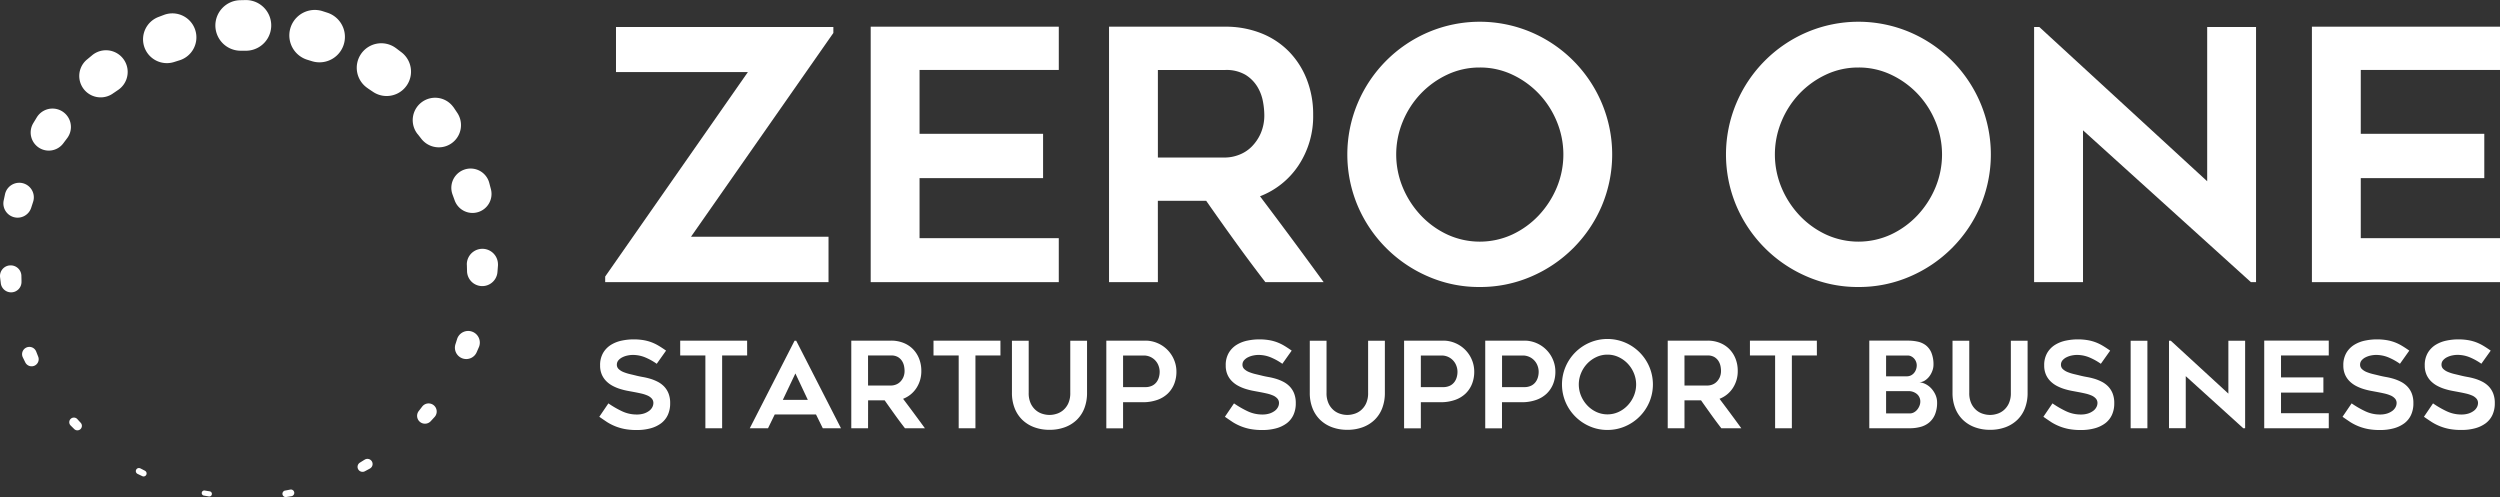 <svg xmlns="http://www.w3.org/2000/svg" width="258.135" height="51.324" viewBox="0 0 258.135 51.324"><rect x="0" y="0" width="258.135" height="51.324" fill="#333333" stroke="none"/><g transform="translate(-149.391 -283.023)"><g transform="translate(211.875 285.273)"><g transform="translate(0 0)"><path d="M314.18,289.942l-14.7,21.042h14.2v4.684h-23.06v-.576l14.736-21.114h-13.62v-4.648H314.18Z" transform="translate(-290.616 -288.789)" fill="#fff"/><path d="M357.632,293.716v6.594h12.755v4.576H357.632v6.2h14.376v4.54H352.588V289.249h19.421v4.467Z" transform="translate(-325.169 -288.744)" fill="#fff"/><path d="M413.253,315.623h-5.044V289.249h11.982a9.946,9.946,0,0,1,3.7.666,8.26,8.26,0,0,1,2.869,1.874,8.578,8.578,0,0,1,1.859,2.883,9.8,9.8,0,0,1,.667,3.657,9.156,9.156,0,0,1-1.5,5.224,8.364,8.364,0,0,1-3.988,3.207q3.324,4.4,6.568,8.863h-6.018q-1.581-2.054-3.089-4.144t-3.017-4.251h-4.992Zm0-21.907v9.044h6.931a4.1,4.1,0,0,0,1.418-.27,3.679,3.679,0,0,0,1.311-.829,4.524,4.524,0,0,0,.952-1.387,4.661,4.661,0,0,0,.377-1.945,7.866,7.866,0,0,0-.144-1.369,4.494,4.494,0,0,0-.575-1.513,3.728,3.728,0,0,0-1.221-1.226,3.9,3.9,0,0,0-2.118-.5h-6.931" transform="translate(-356.181 -288.744)" fill="#fff"/><path d="M477.483,315.492a13.133,13.133,0,0,1-5.3-1.081,13.825,13.825,0,0,1-7.278-7.278,13.652,13.652,0,0,1,0-10.648,13.778,13.778,0,0,1,7.278-7.3,13.6,13.6,0,0,1,10.629,0,13.778,13.778,0,0,1,7.278,7.3,13.652,13.652,0,0,1,0,10.648,13.825,13.825,0,0,1-7.278,7.278A13.228,13.228,0,0,1,477.483,315.492Zm.018-22.663a7.782,7.782,0,0,0-3.362.738,9.137,9.137,0,0,0-2.733,1.964,9.282,9.282,0,0,0-1.852,2.864,8.877,8.877,0,0,0,0,6.828,9.565,9.565,0,0,0,1.852,2.865,8.979,8.979,0,0,0,2.733,1.982,8.022,8.022,0,0,0,6.724,0,8.974,8.974,0,0,0,2.733-1.982,9.565,9.565,0,0,0,1.852-2.865,8.871,8.871,0,0,0,0-6.828,9.283,9.283,0,0,0-1.852-2.864,9.131,9.131,0,0,0-2.733-1.964A7.777,7.777,0,0,0,477.5,292.828Z" transform="translate(-387.191 -288.108)" fill="#fff"/><path d="M565.854,315.492a13.133,13.133,0,0,1-5.3-1.081,13.825,13.825,0,0,1-7.278-7.278,13.646,13.646,0,0,1,0-10.648,13.778,13.778,0,0,1,7.278-7.3,13.6,13.6,0,0,1,10.629,0,13.778,13.778,0,0,1,7.278,7.3,13.652,13.652,0,0,1,0,10.648,13.825,13.825,0,0,1-7.278,7.278A13.229,13.229,0,0,1,565.854,315.492Zm.018-22.663a7.78,7.78,0,0,0-3.362.738,9.131,9.131,0,0,0-2.733,1.964,9.273,9.273,0,0,0-1.851,2.864,8.872,8.872,0,0,0,0,6.828,9.555,9.555,0,0,0,1.851,2.865,8.974,8.974,0,0,0,2.733,1.982,8.021,8.021,0,0,0,6.723,0,8.974,8.974,0,0,0,2.733-1.982,9.556,9.556,0,0,0,1.852-2.865,8.866,8.866,0,0,0,0-6.828,9.274,9.274,0,0,0-1.852-2.864,9.131,9.131,0,0,0-2.733-1.964A7.777,7.777,0,0,0,565.872,292.828Z" transform="translate(-436.463 -288.108)" fill="#fff"/><path d="M646.482,315.668l-17.332-15.674v15.674H624.1V289.329h.541l17.331,15.926V289.329h5.044v26.339Z" transform="translate(-476.555 -288.789)" fill="#fff"/><path d="M693.971,293.716v6.594h12.755v4.576H693.971v6.2h14.377v4.54H688.927V289.249h19.421v4.467Z" transform="translate(-512.697 -288.744)" fill="#fff"/></g></g><path d="M187.371,292.147l.36.243.151.1a2.517,2.517,0,0,0,2.92-4.1l-.43-.326-.062-.047c-.035-.026-.071-.051-.107-.076a2.533,2.533,0,1,0-2.832,4.2Zm-35.278,26.771a.754.754,0,0,0-.344,1.009l.019.038.236.481a.73.73,0,0,0,1.334-.588l-.026-.066-.185-.472c-.008-.019-.016-.039-.026-.057A.753.753,0,0,0,152.093,318.918Zm40.433-22.037.273.35.128.164a2.291,2.291,0,0,0,3.7-2.69l-.3-.448-.061-.092c-.03-.044-.062-.088-.1-.131a2.314,2.314,0,1,0-3.648,2.847Zm-28.17,34.746-.012-.007-.464-.239-.009,0a.318.318,0,1,0-.274.574l.482.231a.31.31,0,0,0,.277-.555ZM196.113,303.1l.156.428.075.206a1.961,1.961,0,0,0,3.735-1.18l-.136-.518-.034-.129c-.015-.058-.033-.115-.054-.173a1.991,1.991,0,0,0-3.741,1.366Zm-45.753,7.33a1.1,1.1,0,0,0-.961,1.23l.01.081.065.533a1.073,1.073,0,0,0,2.137-.154l0-.124-.011-.494c0-.036,0-.074-.008-.111A1.1,1.1,0,0,0,150.36,310.434Zm7.349,16.233-.349-.381-.015-.016a.478.478,0,0,0-.673.678l.007.007.38.377a.465.465,0,0,0,.67-.644Zm39.887-16.3.013.474.006.2a1.573,1.573,0,0,0,3.141.071l.042-.536.01-.127a1.511,1.511,0,0,0,0-.168,1.608,1.608,0,1,0-3.215.089ZM179.77,333.849a.348.348,0,0,0-.407-.275l-.514.1-.015,0a.339.339,0,0,0,.119.668l.531-.086.011,0A.348.348,0,0,0,179.77,333.849Zm16.643-15.268a1.173,1.173,0,0,0,2.195.816l.214-.493.037-.084a1.2,1.2,0,1,0-2.254-.842l-.148.467Zm-25.985,15.61.527.092h0a.268.268,0,1,0,.086-.529h0l-.517-.084h-.007a.265.265,0,0,0-.088.522Zm23.8-8.073.034-.036c.015-.017.03-.034.044-.053A.836.836,0,1,0,192.987,325l-.309.4-.051.066a.812.812,0,0,0,1.24,1.046Zm-33.2-33.428.2-.134.37-.253c.056-.038.114-.082.167-.126a2.24,2.24,0,1,0-2.861-3.448l-.114.095-.415.344a2.208,2.208,0,0,0,2.655,3.523ZM187.018,330.5l-.437.273-.035.022a.515.515,0,0,0,.518.889l.472-.254.018-.01.028-.016a.532.532,0,1,0-.563-.9ZM164.274,287.82a2.463,2.463,0,0,0,3.09,1.608l.162-.052.417-.131c.04-.013.089-.029.129-.044a2.48,2.48,0,0,0-1.75-4.641l-.064.024-.5.19A2.47,2.47,0,0,0,164.274,287.82Zm7.355-2.142a2.613,2.613,0,0,0,2.641,2.583h.074l.43,0h.072a2.616,2.616,0,1,0-.131-5.231l-.54.013A2.615,2.615,0,0,0,171.629,285.678Zm-15.29,11.595c.036-.048.071-.1.1-.152a1.9,1.9,0,1,0-3.255-1.971l-.068.112-.279.46a1.87,1.87,0,0,0,3.1,2.087l.124-.167Zm-3.529,6.592c.015-.049.03-.1.041-.151a1.505,1.505,0,1,0-2.944-.628l-.024.114-.112.524a1.471,1.471,0,0,0,2.837.762l.054-.166Zm28.312-14.671.034.01.411.127.073.022a2.627,2.627,0,0,0,1.579-5.01l-.514-.166-.035-.011a2.63,2.63,0,1,0-1.548,5.028Z" transform="translate(0 0)" fill="#fff"/><g transform="translate(211.271 318.022)"><path d="M289.251,370.207l.939-1.384a9.807,9.807,0,0,0,1.4.81,3.521,3.521,0,0,0,1.514.34,2.393,2.393,0,0,0,.742-.1,1.858,1.858,0,0,0,.544-.272,1.128,1.128,0,0,0,.334-.383.925.925,0,0,0,.111-.427.683.683,0,0,0-.167-.464,1.259,1.259,0,0,0-.445-.315,3.6,3.6,0,0,0-.655-.21q-.377-.086-.785-.161c-.181-.033-.391-.072-.63-.117a7,7,0,0,1-.741-.186,4.482,4.482,0,0,1-.754-.309,2.767,2.767,0,0,1-.668-.482,2.215,2.215,0,0,1-.476-.692,2.3,2.3,0,0,1-.179-.945,2.479,2.479,0,0,1,.321-1.316,2.43,2.43,0,0,1,.822-.828,3.438,3.438,0,0,1,1.112-.427,5.972,5.972,0,0,1,1.181-.124,6.208,6.208,0,0,1,1.014.074,4.533,4.533,0,0,1,.828.216,4.591,4.591,0,0,1,.748.358q.364.216.784.513l-.964,1.36a6.227,6.227,0,0,0-1.236-.68,3.372,3.372,0,0,0-1.249-.235,2.656,2.656,0,0,0-.507.056,2.155,2.155,0,0,0-.538.179,1.313,1.313,0,0,0-.42.315.682.682,0,0,0-.167.463.6.6,0,0,0,.2.457,1.591,1.591,0,0,0,.507.309,4.655,4.655,0,0,0,.68.21q.371.087.717.173.26.062.612.124a6.763,6.763,0,0,1,.73.173,4.6,4.6,0,0,1,.748.3,2.541,2.541,0,0,1,.661.476,2.2,2.2,0,0,1,.47.717,2.662,2.662,0,0,1,.179,1.032,2.818,2.818,0,0,1-.247,1.224,2.273,2.273,0,0,1-.7.859,3.248,3.248,0,0,1-1.088.513,5.263,5.263,0,0,1-1.4.173,6.558,6.558,0,0,1-1.243-.1,5.4,5.4,0,0,1-.982-.284,5.349,5.349,0,0,1-.841-.427Q289.671,370.5,289.251,370.207Z" transform="translate(-289.251 -362.172)" fill="#fff"/><path d="M315.046,364.049h-2.583v7.516h-1.73v-7.516h-2.6v-1.532h6.91Z" transform="translate(-299.78 -362.344)" fill="#fff"/><path d="M324.368,371.581l4.623-9.036h.173l4.623,9.036h-1.879l-.7-1.422h-4.264l-.692,1.422Zm3.412-2.93h2.583l-1.285-2.731Z" transform="translate(-308.831 -362.36)" fill="#fff"/><path d="M349.789,371.565h-1.731v-9.048h4.111a3.407,3.407,0,0,1,1.269.229,2.831,2.831,0,0,1,.984.642,2.937,2.937,0,0,1,.637.989,3.351,3.351,0,0,1,.23,1.255,3.142,3.142,0,0,1-.514,1.792,2.862,2.862,0,0,1-1.368,1.1q1.139,1.508,2.253,3.041H353.6q-.542-.7-1.059-1.422t-1.035-1.459h-1.712Zm0-4.413h2.377a1.4,1.4,0,0,0,.487-.093,1.255,1.255,0,0,0,.45-.284,1.554,1.554,0,0,0,.327-.476,1.608,1.608,0,0,0,.129-.668,2.7,2.7,0,0,0-.049-.47,1.544,1.544,0,0,0-.2-.519,1.28,1.28,0,0,0-.419-.42,1.338,1.338,0,0,0-.727-.173h-2.377Z" transform="translate(-322.039 -362.344)" fill="#fff"/><path d="M374.161,364.049h-2.583v7.516h-1.73v-7.516h-2.6v-1.532h6.91Z" transform="translate(-332.74 -362.344)" fill="#fff"/><path d="M389.431,371.741a4.459,4.459,0,0,1-1.594-.272,3.5,3.5,0,0,1-1.224-.766,3.386,3.386,0,0,1-.785-1.2,4.251,4.251,0,0,1-.278-1.57v-5.389h1.73v5.38a2.5,2.5,0,0,0,.223,1.123,2.043,2.043,0,0,0,.55.7,1.9,1.9,0,0,0,.7.358,2.341,2.341,0,0,0,1.348,0,1.908,1.908,0,0,0,.7-.358,2.044,2.044,0,0,0,.55-.7,2.51,2.51,0,0,0,.222-1.123v-5.38h1.731v5.389a4.324,4.324,0,0,1-.272,1.57,3.319,3.319,0,0,1-.779,1.2,3.5,3.5,0,0,1-1.223.766A4.5,4.5,0,0,1,389.431,371.741Z" transform="translate(-342.943 -362.36)" fill="#fff"/><path d="M411.594,362.517a3.13,3.13,0,0,1,1.255.254,3.2,3.2,0,0,1,1.706,1.705,3.135,3.135,0,0,1,.254,1.255,3.357,3.357,0,0,1-.223,1.236,2.833,2.833,0,0,1-.655,1,3,3,0,0,1-1.094.668,4.452,4.452,0,0,1-1.527.241H409.3v2.695h-1.73v-9.048Zm0,4.8a1.6,1.6,0,0,0,.668-.13,1.249,1.249,0,0,0,.463-.352,1.5,1.5,0,0,0,.266-.507,2.036,2.036,0,0,0,.087-.594,1.758,1.758,0,0,0-.111-.611,1.61,1.61,0,0,0-1.557-1.07H409.3v3.264Z" transform="translate(-355.218 -362.344)" fill="#fff"/><path d="M435.251,370.207l.939-1.384a9.835,9.835,0,0,0,1.4.81,3.522,3.522,0,0,0,1.515.34,2.393,2.393,0,0,0,.742-.1,1.857,1.857,0,0,0,.544-.272,1.129,1.129,0,0,0,.334-.383.925.925,0,0,0,.111-.427.681.681,0,0,0-.167-.464,1.259,1.259,0,0,0-.445-.315,3.6,3.6,0,0,0-.655-.21q-.377-.086-.785-.161c-.181-.033-.391-.072-.63-.117a7,7,0,0,1-.741-.186,4.48,4.48,0,0,1-.754-.309,2.766,2.766,0,0,1-.668-.482,2.223,2.223,0,0,1-.476-.692,2.305,2.305,0,0,1-.179-.945,2.483,2.483,0,0,1,.321-1.316,2.43,2.43,0,0,1,.822-.828,3.438,3.438,0,0,1,1.112-.427,5.973,5.973,0,0,1,1.181-.124,6.208,6.208,0,0,1,1.014.074,4.546,4.546,0,0,1,.828.216,4.6,4.6,0,0,1,.748.358q.364.216.784.513l-.964,1.36a6.227,6.227,0,0,0-1.236-.68,3.37,3.37,0,0,0-1.249-.235,2.66,2.66,0,0,0-.507.056,2.145,2.145,0,0,0-.538.179,1.31,1.31,0,0,0-.421.315.682.682,0,0,0-.167.463.6.6,0,0,0,.2.457,1.589,1.589,0,0,0,.507.309,4.621,4.621,0,0,0,.68.21q.37.087.716.173.26.062.612.124a6.765,6.765,0,0,1,.73.173,4.6,4.6,0,0,1,.748.3,2.541,2.541,0,0,1,.661.476,2.2,2.2,0,0,1,.47.717,2.662,2.662,0,0,1,.18,1.032,2.818,2.818,0,0,1-.248,1.224,2.273,2.273,0,0,1-.7.859,3.248,3.248,0,0,1-1.088.513,5.263,5.263,0,0,1-1.4.173,6.549,6.549,0,0,1-1.242-.1,5.243,5.243,0,0,1-1.823-.711Q435.671,370.5,435.251,370.207Z" transform="translate(-370.654 -362.172)" fill="#fff"/><path d="M458.939,371.741a4.461,4.461,0,0,1-1.594-.272,3.5,3.5,0,0,1-1.224-.766,3.386,3.386,0,0,1-.785-1.2,4.251,4.251,0,0,1-.278-1.57v-5.389h1.73v5.38a2.5,2.5,0,0,0,.223,1.123,2.044,2.044,0,0,0,.55.7,1.9,1.9,0,0,0,.7.358,2.339,2.339,0,0,0,1.347,0,1.9,1.9,0,0,0,.7-.358,2.044,2.044,0,0,0,.55-.7,2.5,2.5,0,0,0,.223-1.123v-5.38h1.73v5.389a4.334,4.334,0,0,1-.272,1.57,3.33,3.33,0,0,1-.779,1.2,3.511,3.511,0,0,1-1.223.766A4.5,4.5,0,0,1,458.939,371.741Z" transform="translate(-381.698 -362.36)" fill="#fff"/><path d="M481.1,362.517a3.128,3.128,0,0,1,1.254.254,3.2,3.2,0,0,1,1.706,1.705,3.143,3.143,0,0,1,.253,1.255,3.357,3.357,0,0,1-.223,1.236,2.828,2.828,0,0,1-.655,1,3,3,0,0,1-1.094.668,4.455,4.455,0,0,1-1.527.241H478.8v2.695h-1.73v-9.048Zm0,4.8a1.6,1.6,0,0,0,.667-.13,1.245,1.245,0,0,0,.463-.352,1.494,1.494,0,0,0,.266-.507,2.022,2.022,0,0,0,.087-.594,1.758,1.758,0,0,0-.112-.611,1.61,1.61,0,0,0-1.557-1.07H478.8v3.264Z" transform="translate(-393.972 -362.344)" fill="#fff"/><path d="M500.044,362.517a3.131,3.131,0,0,1,1.255.254A3.2,3.2,0,0,1,503,364.476a3.135,3.135,0,0,1,.253,1.255,3.356,3.356,0,0,1-.223,1.236,2.833,2.833,0,0,1-.655,1,3,3,0,0,1-1.094.668,4.451,4.451,0,0,1-1.527.241h-2.014v2.695h-1.73v-9.048Zm0,4.8a1.6,1.6,0,0,0,.668-.13,1.249,1.249,0,0,0,.463-.352,1.5,1.5,0,0,0,.266-.507,2.036,2.036,0,0,0,.087-.594,1.759,1.759,0,0,0-.111-.611,1.61,1.61,0,0,0-1.557-1.07h-2.114v3.264Z" transform="translate(-404.534 -362.344)" fill="#fff"/><path d="M518.607,371.52a4.5,4.5,0,0,1-1.817-.37,4.743,4.743,0,0,1-2.5-2.5,4.683,4.683,0,0,1,0-3.652,4.726,4.726,0,0,1,2.5-2.5,4.673,4.673,0,0,1,3.647,0,4.723,4.723,0,0,1,2.5,2.5,4.677,4.677,0,0,1,0,3.652,4.74,4.74,0,0,1-2.5,2.5A4.537,4.537,0,0,1,518.607,371.52Zm.007-7.775a2.666,2.666,0,0,0-1.153.254,3.13,3.13,0,0,0-.937.674,3.173,3.173,0,0,0-.635.983,3.047,3.047,0,0,0,0,2.342,3.266,3.266,0,0,0,.635.982,3.075,3.075,0,0,0,.938.68,2.754,2.754,0,0,0,2.306,0,3.076,3.076,0,0,0,.938-.68,3.276,3.276,0,0,0,.635-.982,3.042,3.042,0,0,0,0-2.342,3.181,3.181,0,0,0-.635-.983,3.131,3.131,0,0,0-.937-.674A2.664,2.664,0,0,0,518.614,363.745Z" transform="translate(-414.518 -362.126)" fill="#fff"/><path d="M540.322,371.565h-1.731v-9.048H542.7a3.411,3.411,0,0,1,1.269.229,2.833,2.833,0,0,1,.984.642,2.944,2.944,0,0,1,.638.989,3.358,3.358,0,0,1,.229,1.255,3.142,3.142,0,0,1-.514,1.792,2.863,2.863,0,0,1-1.368,1.1q1.14,1.508,2.253,3.041h-2.064q-.542-.7-1.059-1.422t-1.035-1.459h-1.712Zm0-4.413H542.7a1.4,1.4,0,0,0,.487-.093,1.25,1.25,0,0,0,.449-.284,1.548,1.548,0,0,0,.327-.476,1.608,1.608,0,0,0,.13-.668,2.745,2.745,0,0,0-.049-.47,1.556,1.556,0,0,0-.2-.519,1.279,1.279,0,0,0-.419-.42,1.336,1.336,0,0,0-.727-.173h-2.378Z" transform="translate(-428.272 -362.344)" fill="#fff"/><path d="M564.694,364.049H562.11v7.516h-1.73v-7.516h-2.6v-1.532h6.91Z" transform="translate(-438.973 -362.344)" fill="#fff"/><path d="M592.263,365.034a1.725,1.725,0,0,1-.111.582,2.208,2.208,0,0,1-.3.57,1.815,1.815,0,0,1-.464.44,1.132,1.132,0,0,1-.593.192,1.739,1.739,0,0,1,.661.191,2.067,2.067,0,0,1,.587.45,2.451,2.451,0,0,1,.426.654,1.9,1.9,0,0,1,.167.789,3.135,3.135,0,0,1-.223,1.251,2.162,2.162,0,0,1-.606.826,2.333,2.333,0,0,1-.9.45,4.274,4.274,0,0,1-1.094.135h-4.178v-9.048h3.98a4.786,4.786,0,0,1,1.026.105,2.076,2.076,0,0,1,.841.384,1.9,1.9,0,0,1,.569.769A3.215,3.215,0,0,1,592.263,365.034Zm-4.895,1.167h2.126a.964.964,0,0,0,.451-.1.993.993,0,0,0,.322-.261,1.165,1.165,0,0,0,.2-.367,1.284,1.284,0,0,0,.068-.4,1.042,1.042,0,0,0-.074-.385,1.068,1.068,0,0,0-.2-.323,1.023,1.023,0,0,0-.291-.223.751.751,0,0,0-.352-.088h-2.249Zm2.448,3.832a.885.885,0,0,0,.42-.105,1.143,1.143,0,0,0,.346-.284,1.47,1.47,0,0,0,.235-.4,1.166,1.166,0,0,0,.086-.438,1,1,0,0,0-.339-.766,1.336,1.336,0,0,0-.933-.309h-2.262v2.3Z" transform="translate(-454.503 -362.344)" fill="#fff"/><path d="M608.935,371.741a4.459,4.459,0,0,1-1.594-.272,3.5,3.5,0,0,1-1.224-.766,3.386,3.386,0,0,1-.785-1.2,4.251,4.251,0,0,1-.278-1.57v-5.389h1.73v5.38a2.5,2.5,0,0,0,.223,1.123,2.044,2.044,0,0,0,.55.7,1.9,1.9,0,0,0,.7.358,2.339,2.339,0,0,0,1.347,0,1.9,1.9,0,0,0,.7-.358,2.044,2.044,0,0,0,.55-.7,2.5,2.5,0,0,0,.223-1.123v-5.38h1.73v5.389a4.334,4.334,0,0,1-.272,1.57,3.33,3.33,0,0,1-.779,1.2,3.51,3.51,0,0,1-1.223.766A4.5,4.5,0,0,1,608.935,371.741Z" transform="translate(-465.329 -362.36)" fill="#fff"/><path d="M626.259,370.207l.939-1.384a9.832,9.832,0,0,0,1.4.81,3.523,3.523,0,0,0,1.515.34,2.4,2.4,0,0,0,.742-.1,1.856,1.856,0,0,0,.543-.272,1.128,1.128,0,0,0,.334-.383.926.926,0,0,0,.112-.427.683.683,0,0,0-.167-.464,1.263,1.263,0,0,0-.445-.315,3.605,3.605,0,0,0-.656-.21q-.377-.086-.784-.161c-.182-.033-.392-.072-.63-.117a7,7,0,0,1-.741-.186,4.5,4.5,0,0,1-.754-.309,2.765,2.765,0,0,1-.667-.482,2.214,2.214,0,0,1-.476-.692,2.3,2.3,0,0,1-.18-.945,2.479,2.479,0,0,1,.322-1.316,2.426,2.426,0,0,1,.822-.828,3.44,3.44,0,0,1,1.112-.427,5.972,5.972,0,0,1,1.181-.124,6.2,6.2,0,0,1,1.014.074,4.528,4.528,0,0,1,.828.216,4.586,4.586,0,0,1,.748.358q.364.216.785.513l-.964,1.36a6.231,6.231,0,0,0-1.236-.68,3.37,3.37,0,0,0-1.249-.235,2.664,2.664,0,0,0-.507.056,2.151,2.151,0,0,0-.538.179,1.3,1.3,0,0,0-.42.315.68.68,0,0,0-.167.463.6.6,0,0,0,.2.457,1.6,1.6,0,0,0,.507.309,4.618,4.618,0,0,0,.68.21q.37.087.716.173.26.062.612.124a6.761,6.761,0,0,1,.73.173,4.6,4.6,0,0,1,.748.3,2.548,2.548,0,0,1,.661.476,2.209,2.209,0,0,1,.47.717,2.67,2.67,0,0,1,.179,1.032,2.817,2.817,0,0,1-.248,1.224,2.272,2.272,0,0,1-.7.859,3.245,3.245,0,0,1-1.088.513,5.266,5.266,0,0,1-1.4.173,6.553,6.553,0,0,1-1.242-.1,5.253,5.253,0,0,1-1.823-.711C626.811,370.586,626.539,370.4,626.259,370.207Z" transform="translate(-477.152 -362.172)" fill="#fff"/><path d="M648.355,371.581h-1.73v-9.036h1.73Z" transform="translate(-488.507 -362.36)" fill="#fff"/><path d="M663.241,371.581,657.3,366.2v5.377h-1.73v-9.036h.185l5.945,5.463v-5.463h1.73v9.036Z" transform="translate(-493.492 -362.36)" fill="#fff"/><path d="M679.533,364.049v2.262h4.376v1.57h-4.376v2.126h4.932v1.557H677.8v-9.048h6.663v1.532Z" transform="translate(-505.89 -362.344)" fill="#fff"/><path d="M696.074,370.207l.939-1.384a9.782,9.782,0,0,0,1.4.81,3.52,3.52,0,0,0,1.514.34,2.394,2.394,0,0,0,.742-.1,1.859,1.859,0,0,0,.544-.272,1.129,1.129,0,0,0,.334-.383.925.925,0,0,0,.111-.427.683.683,0,0,0-.167-.464,1.259,1.259,0,0,0-.445-.315,3.6,3.6,0,0,0-.655-.21q-.377-.086-.785-.161c-.181-.033-.391-.072-.631-.117a7,7,0,0,1-.741-.186,4.465,4.465,0,0,1-.754-.309,2.765,2.765,0,0,1-.668-.482,2.215,2.215,0,0,1-.476-.692,2.3,2.3,0,0,1-.179-.945,2.479,2.479,0,0,1,.321-1.316,2.426,2.426,0,0,1,.822-.828,3.438,3.438,0,0,1,1.112-.427,5.973,5.973,0,0,1,1.181-.124,6.209,6.209,0,0,1,1.014.074,4.532,4.532,0,0,1,.828.216,4.583,4.583,0,0,1,.748.358q.364.216.784.513l-.964,1.36a6.224,6.224,0,0,0-1.236-.68,3.371,3.371,0,0,0-1.249-.235,2.664,2.664,0,0,0-.507.056,2.158,2.158,0,0,0-.538.179,1.313,1.313,0,0,0-.42.315.682.682,0,0,0-.167.463.6.6,0,0,0,.2.457,1.591,1.591,0,0,0,.507.309,4.657,4.657,0,0,0,.68.21q.371.087.717.173.26.062.612.124a6.755,6.755,0,0,1,.73.173,4.6,4.6,0,0,1,.748.3,2.54,2.54,0,0,1,.661.476,2.2,2.2,0,0,1,.47.717,2.662,2.662,0,0,1,.179,1.032,2.819,2.819,0,0,1-.247,1.224,2.272,2.272,0,0,1-.7.859,3.247,3.247,0,0,1-1.088.513,5.263,5.263,0,0,1-1.4.173,6.557,6.557,0,0,1-1.243-.1,5.4,5.4,0,0,1-.982-.284,5.351,5.351,0,0,1-.841-.427Q696.494,370.5,696.074,370.207Z" transform="translate(-516.078 -362.172)" fill="#fff"/><path d="M715.071,370.207l.939-1.384a9.817,9.817,0,0,0,1.4.81,3.519,3.519,0,0,0,1.514.34,2.4,2.4,0,0,0,.742-.1,1.859,1.859,0,0,0,.544-.272,1.13,1.13,0,0,0,.334-.383.926.926,0,0,0,.111-.427.682.682,0,0,0-.167-.464,1.263,1.263,0,0,0-.445-.315,3.608,3.608,0,0,0-.656-.21q-.377-.086-.784-.161l-.63-.117a7,7,0,0,1-.741-.186,4.5,4.5,0,0,1-.754-.309,2.765,2.765,0,0,1-.667-.482,2.216,2.216,0,0,1-.476-.692,2.3,2.3,0,0,1-.18-.945,2.48,2.48,0,0,1,.322-1.316,2.427,2.427,0,0,1,.822-.828,3.439,3.439,0,0,1,1.112-.427,5.965,5.965,0,0,1,1.18-.124,6.2,6.2,0,0,1,1.014.074,4.526,4.526,0,0,1,.828.216,4.581,4.581,0,0,1,.748.358q.364.216.785.513L721,364.73a6.229,6.229,0,0,0-1.236-.68,3.369,3.369,0,0,0-1.248-.235,2.664,2.664,0,0,0-.507.056,2.151,2.151,0,0,0-.537.179,1.3,1.3,0,0,0-.42.315.682.682,0,0,0-.167.463.6.6,0,0,0,.2.457,1.6,1.6,0,0,0,.507.309,4.637,4.637,0,0,0,.68.21q.371.087.717.173c.173.041.377.082.612.124a6.784,6.784,0,0,1,.729.173,4.612,4.612,0,0,1,.748.3,2.548,2.548,0,0,1,.661.476,2.21,2.21,0,0,1,.47.717,2.662,2.662,0,0,1,.179,1.032,2.817,2.817,0,0,1-.247,1.224,2.269,2.269,0,0,1-.7.859,3.245,3.245,0,0,1-1.088.513,5.267,5.267,0,0,1-1.4.173,6.552,6.552,0,0,1-1.242-.1,5.254,5.254,0,0,1-1.823-.711Q715.491,370.5,715.071,370.207Z" transform="translate(-526.67 -362.172)" fill="#fff"/></g></g></svg>